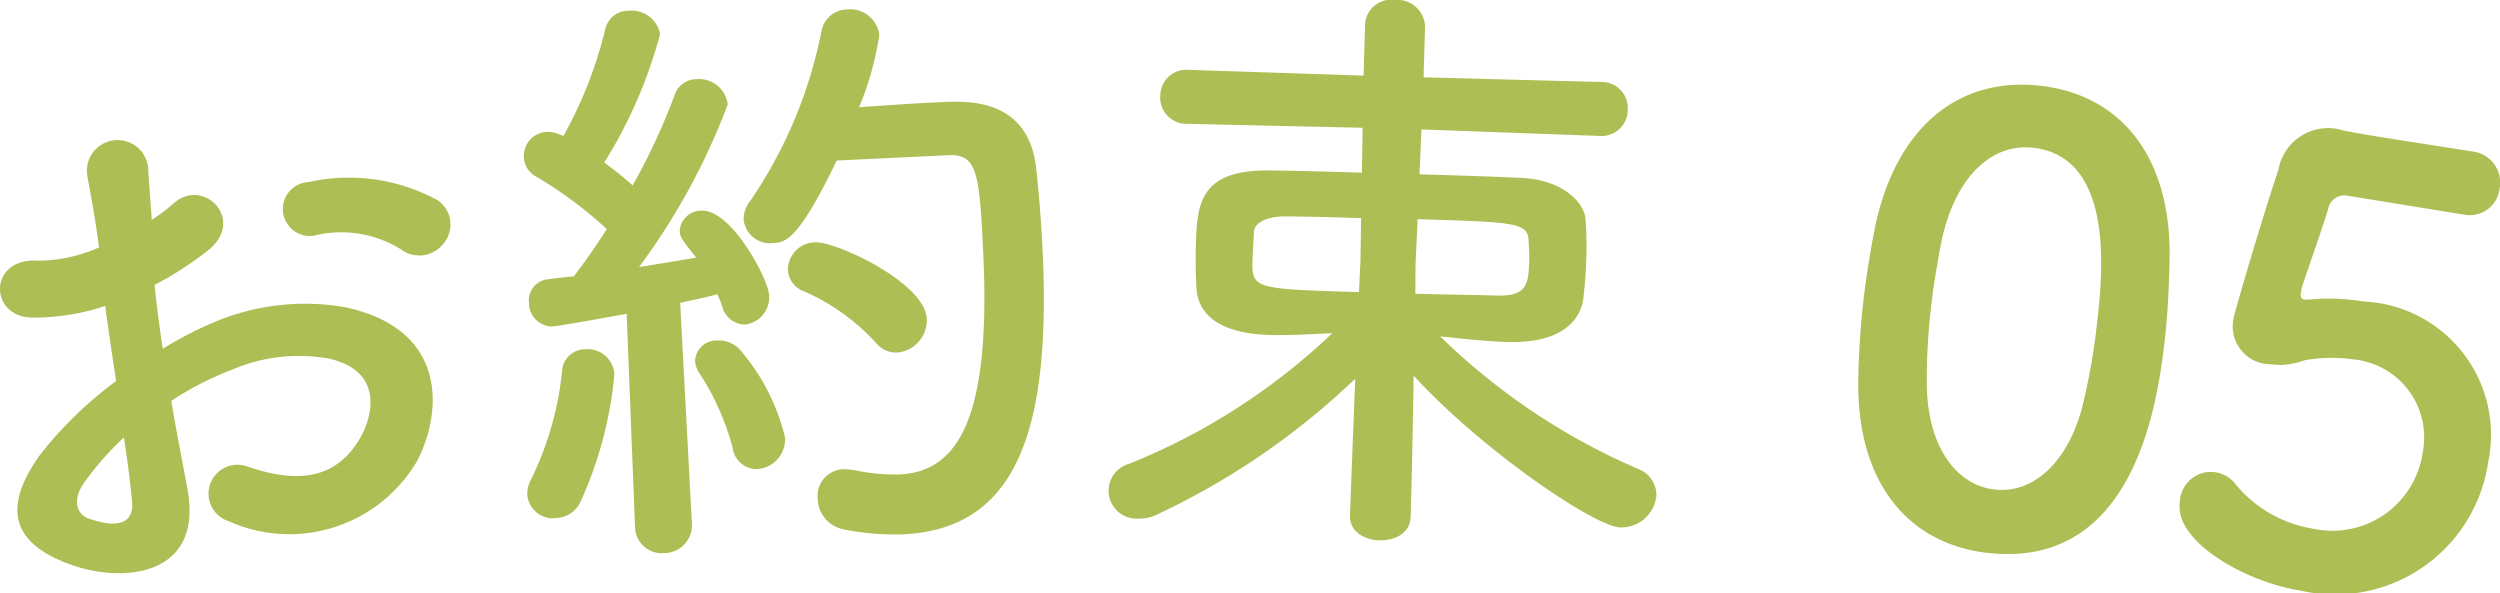<svg xmlns="http://www.w3.org/2000/svg" width="65.936" height="15.642" viewBox="0 0 65.936 15.642"><defs><style>.cls-1{fill:#adbe54;}</style></defs><title>concept_promise__05</title><g id="レイヤー_2" data-name="レイヤー 2"><g id="レイヤー_1-2" data-name="レイヤー 1"><path class="cls-1" d="M4.944,12.905c.416,2.253-1.619,2.48-3.002,2.013-2.006-.68-1.625-1.873-.902-2.901a10.299,10.299,0,0,1,2.023-1.968c-.102-.665-.205-1.345-.287-1.979a6.003,6.003,0,0,1-1.895.307c-1.193.008-1.205-1.604.146-1.502a3.998,3.998,0,0,0,1.584-.349c-.096-.745-.191-1.249-.301-1.849a.81.81,0,1,1,1.6-.221c.014.354.062.863.092,1.344A4.72,4.72,0,0,0,4.591,5.353c.783-.681,1.912.449.887,1.258a9.22,9.22,0,0,1-1.4.904c.047.494.123,1.081.215,1.683A9.777,9.777,0,0,1,5.561,8.535,6.144,6.144,0,0,1,9.087,8.1c2.734.57,2.58,2.767,1.922,4.045a3.908,3.908,0,0,1-4.973,1.604.763.763,0,1,1,.51-1.437c1.314.445,2.332.331,2.965-.782.314-.557.615-1.739-.83-2.071a4.475,4.475,0,0,0-2.574.297,8.158,8.158,0,0,0-1.59.816C4.655,11.409,4.825,12.226,4.944,12.905Zm-2.73-.167c-.287.407-.234.82.152.948.725.245,1.18.139,1.115-.481-.039-.431-.113-1.019-.213-1.667A7.846,7.846,0,0,0,2.214,12.738Zm8.355-6.166a2.994,2.994,0,0,0-2.178-.383.711.711,0,1,1-.258-1.386,4.899,4.899,0,0,1,3.416.482.778.778,0,0,1,.16,1.125A.807.807,0,0,1,10.569,6.572Z"/><path class="cls-1" d="M16.747,13.871l-.219-5.594c-.016,0-1.762.324-1.953.333a.614.614,0,0,1-.623-.627.554.554,0,0,1,.482-.615c.207-.026.432-.053.701-.081.271-.35.572-.78.869-1.243A10.816,10.816,0,0,0,14.145,4.66a.606.606,0,0,1-.328-.513.637.637,0,0,1,.592-.669.836.836,0,0,1,.373.078l.08.028A11.244,11.244,0,0,0,15.962.778.618.618,0,0,1,16.579.284a.76.76,0,0,1,.83.617,12.443,12.443,0,0,1-1.471,3.385c.264.195.531.407.748.604A17.213,17.213,0,0,0,17.79,2.516a.605.605,0,0,1,.572-.428.763.763,0,0,1,.832.665,17.562,17.562,0,0,1-2.34,4.291c.572-.092,1.111-.182,1.508-.249-.391-.493-.426-.54-.434-.699a.568.568,0,0,1,.568-.54c.799-.038,1.766,1.806,1.787,2.221a.719.719,0,0,1-.637.783.628.628,0,0,1-.6-.484,2.291,2.291,0,0,0-.127-.313c-.236.059-.584.14-.98.223l.309,5.813a.734.734,0,0,1-.73.788.704.704,0,0,1-.77-.7Zm-2.092-.205a.679.679,0,0,1-.748-.604.807.807,0,0,1,.092-.404,8.355,8.355,0,0,0,.824-2.857.611.611,0,0,1,.613-.59.705.705,0,0,1,.768.668,10.376,10.376,0,0,1-.91,3.39A.748.748,0,0,1,14.655,13.665Zm4.668-1.855a6.729,6.729,0,0,0-.861-1.944.652.652,0,0,1-.129-.347.562.562,0,0,1,.582-.54.768.768,0,0,1,.588.229A5.501,5.501,0,0,1,20.704,11.536a.787.787,0,0,1-.73.836A.642.642,0,0,1,19.323,11.81Zm2.744-7.577C21.063,6.33,20.714,6.395,20.393,6.411a.703.703,0,0,1-.781-.619.809.809,0,0,1,.184-.505A12.074,12.074,0,0,0,21.665.826a.696.696,0,0,1,.678-.577.77.77,0,0,1,.848.681,8.156,8.156,0,0,1-.533,1.898c.639-.046,1.484-.103,2.139-.134.768-.037,2.334-.096,2.535,1.769.059.558.127,1.307.166,2.138.238,4.984-.803,7.355-3.693,7.494a7.111,7.111,0,0,1-1.561-.134.843.843,0,0,1-.678-.801.705.705,0,0,1,.684-.785,1.635,1.635,0,0,1,.256.02,5.171,5.171,0,0,0,1.223.118c1.535-.073,2.412-1.477,2.203-5.854-.1-2.093-.156-2.603-.924-2.566Zm1.031,4.803A5.594,5.594,0,0,0,21.208,7.685a.645.645,0,0,1-.428-.557.733.733,0,0,1,.719-.738c.543-.026,2.9,1.062,2.945,2.021a.856.856,0,0,1-.773.886A.673.673,0,0,1,23.099,9.036Z"/><path class="cls-1" d="M35.604,13.586,35.743,9.989a19.566,19.566,0,0,1-5.213,3.575,1.026,1.026,0,0,1-.498.113.737.737,0,0,1-.246-1.447,16.855,16.855,0,0,0,5.352-3.443c-.609.03-1.186.062-1.65.048-1.678-.05-1.912-.825-1.932-1.242-.021-.353-.025-.736-.016-1.104.031-1.071.076-1.998,1.885-1.993.623.003,1.52.029,2.494.058l.02-1.184-4.623-.104a.693.693,0,0,1-.715-.741.69.69,0,0,1,.758-.682l4.605.151L36.003.65V.634A.688.688,0,0,1,36.79 0a.732.732,0,0,1,.795.696l-.039,1.343,4.67.123a.688.688,0,0,1,.715.725.692.692,0,0,1-.756.698l-4.686-.171L37.438,4.597c.992.03,1.951.059,2.719.097.975.045,1.631.593,1.662,1.105a9.199,9.199,0,0,1,.02.961c-.01.384-.037.768-.08,1.118-.02.144-.146,1.196-2.002,1.142-.512-.016-1.15-.082-1.773-.148a17.227,17.227,0,0,0,5.227,3.499.74.74,0,0,1,.477.687.932.932,0,0,1-.953.853c-.672-.021-3.623-2.013-5.451-4.003-.021,1.248-.041,2.464-.08,3.727-.012.432-.418.628-.834.616-.383-.012-.777-.231-.766-.647Zm.277-6.698.018-1.136c-.768-.022-1.486-.044-2.016-.044-.527.001-.805.2-.812.408-.006.208-.029.447-.035.688-.025.815-.025.815,2.807.899Zm1.453.091c-.006.256.002.513-.006.769.768.022,1.504.028,2.143.047.816.024.842-.311.861-.935.004-.176-.006-.353-.018-.528-.018-.465-.418-.477-2.928-.551C37.376,6.18,37.349,6.58,37.335,6.979Z"/><path class="cls-1" d="M49.011,10.016c.012-.691.055-1.362.129-2.03.066-.604.168-1.221.287-1.867.531-2.742,2.211-4.1,4.375-3.859,2.129.237,3.461,1.866,3.42,4.55-.014.707-.045,1.412-.121,2.096-.199,1.797-.824,6.105-4.672,5.677C50.315,14.346,48.968,12.715,49.011,10.016Zm5.906.722a16.807,16.807,0,0,0,.393-2.226c.137-1.225.486-4.373-1.691-4.615-1.113-.124-2.068.8-2.416,2.483-.113.583-.211,1.168-.275,1.74a16.417,16.417,0,0,0-.109,2c.01,1.643.764,2.677,1.797,2.792C53.601,13.022,54.526,12.223,54.917,10.738Z"/><path class="cls-1" d="M60.673,15.576c-1.455-.228-3.344-1.3-3.18-2.343a.818.818,0,0,1,1.479-.449,3.333,3.333,0,0,0,2.037,1.16A2.405,2.405,0,0,0,63.897,11.934a2.064,2.064,0,0,0-1.834-2.456,4.083,4.083,0,0,0-1.283.025,2.078,2.078,0,0,1-.65.125c-.08-.013-.162-.009-.24-.021a1.0 1,0,0,1-.971-1.253c.02-.126.719-2.527,1.174-3.881a1.329,1.329,0,0,1,1.732-1.025c.031.005.062.011.109.018.457.088.693.125,3.285.53a.825.825,0,0,1,.705.984.788.788,0,0,1-.932.681c-.443-.069-2.574-.419-3.049-.493a.433.433,0,0,0-.541.353c-.166.541-.6,1.769-.697,2.077-.008.048-.012.079-.018.11-.02.127.004.18.1.194a3.387,3.387,0,0,0,.375-.022,5.948,5.948,0,0,1,1.203.074A3.517,3.517,0,0,1,65.624,12.188,4.081,4.081,0,0,1,60.673,15.576Z"/></g></g></svg>